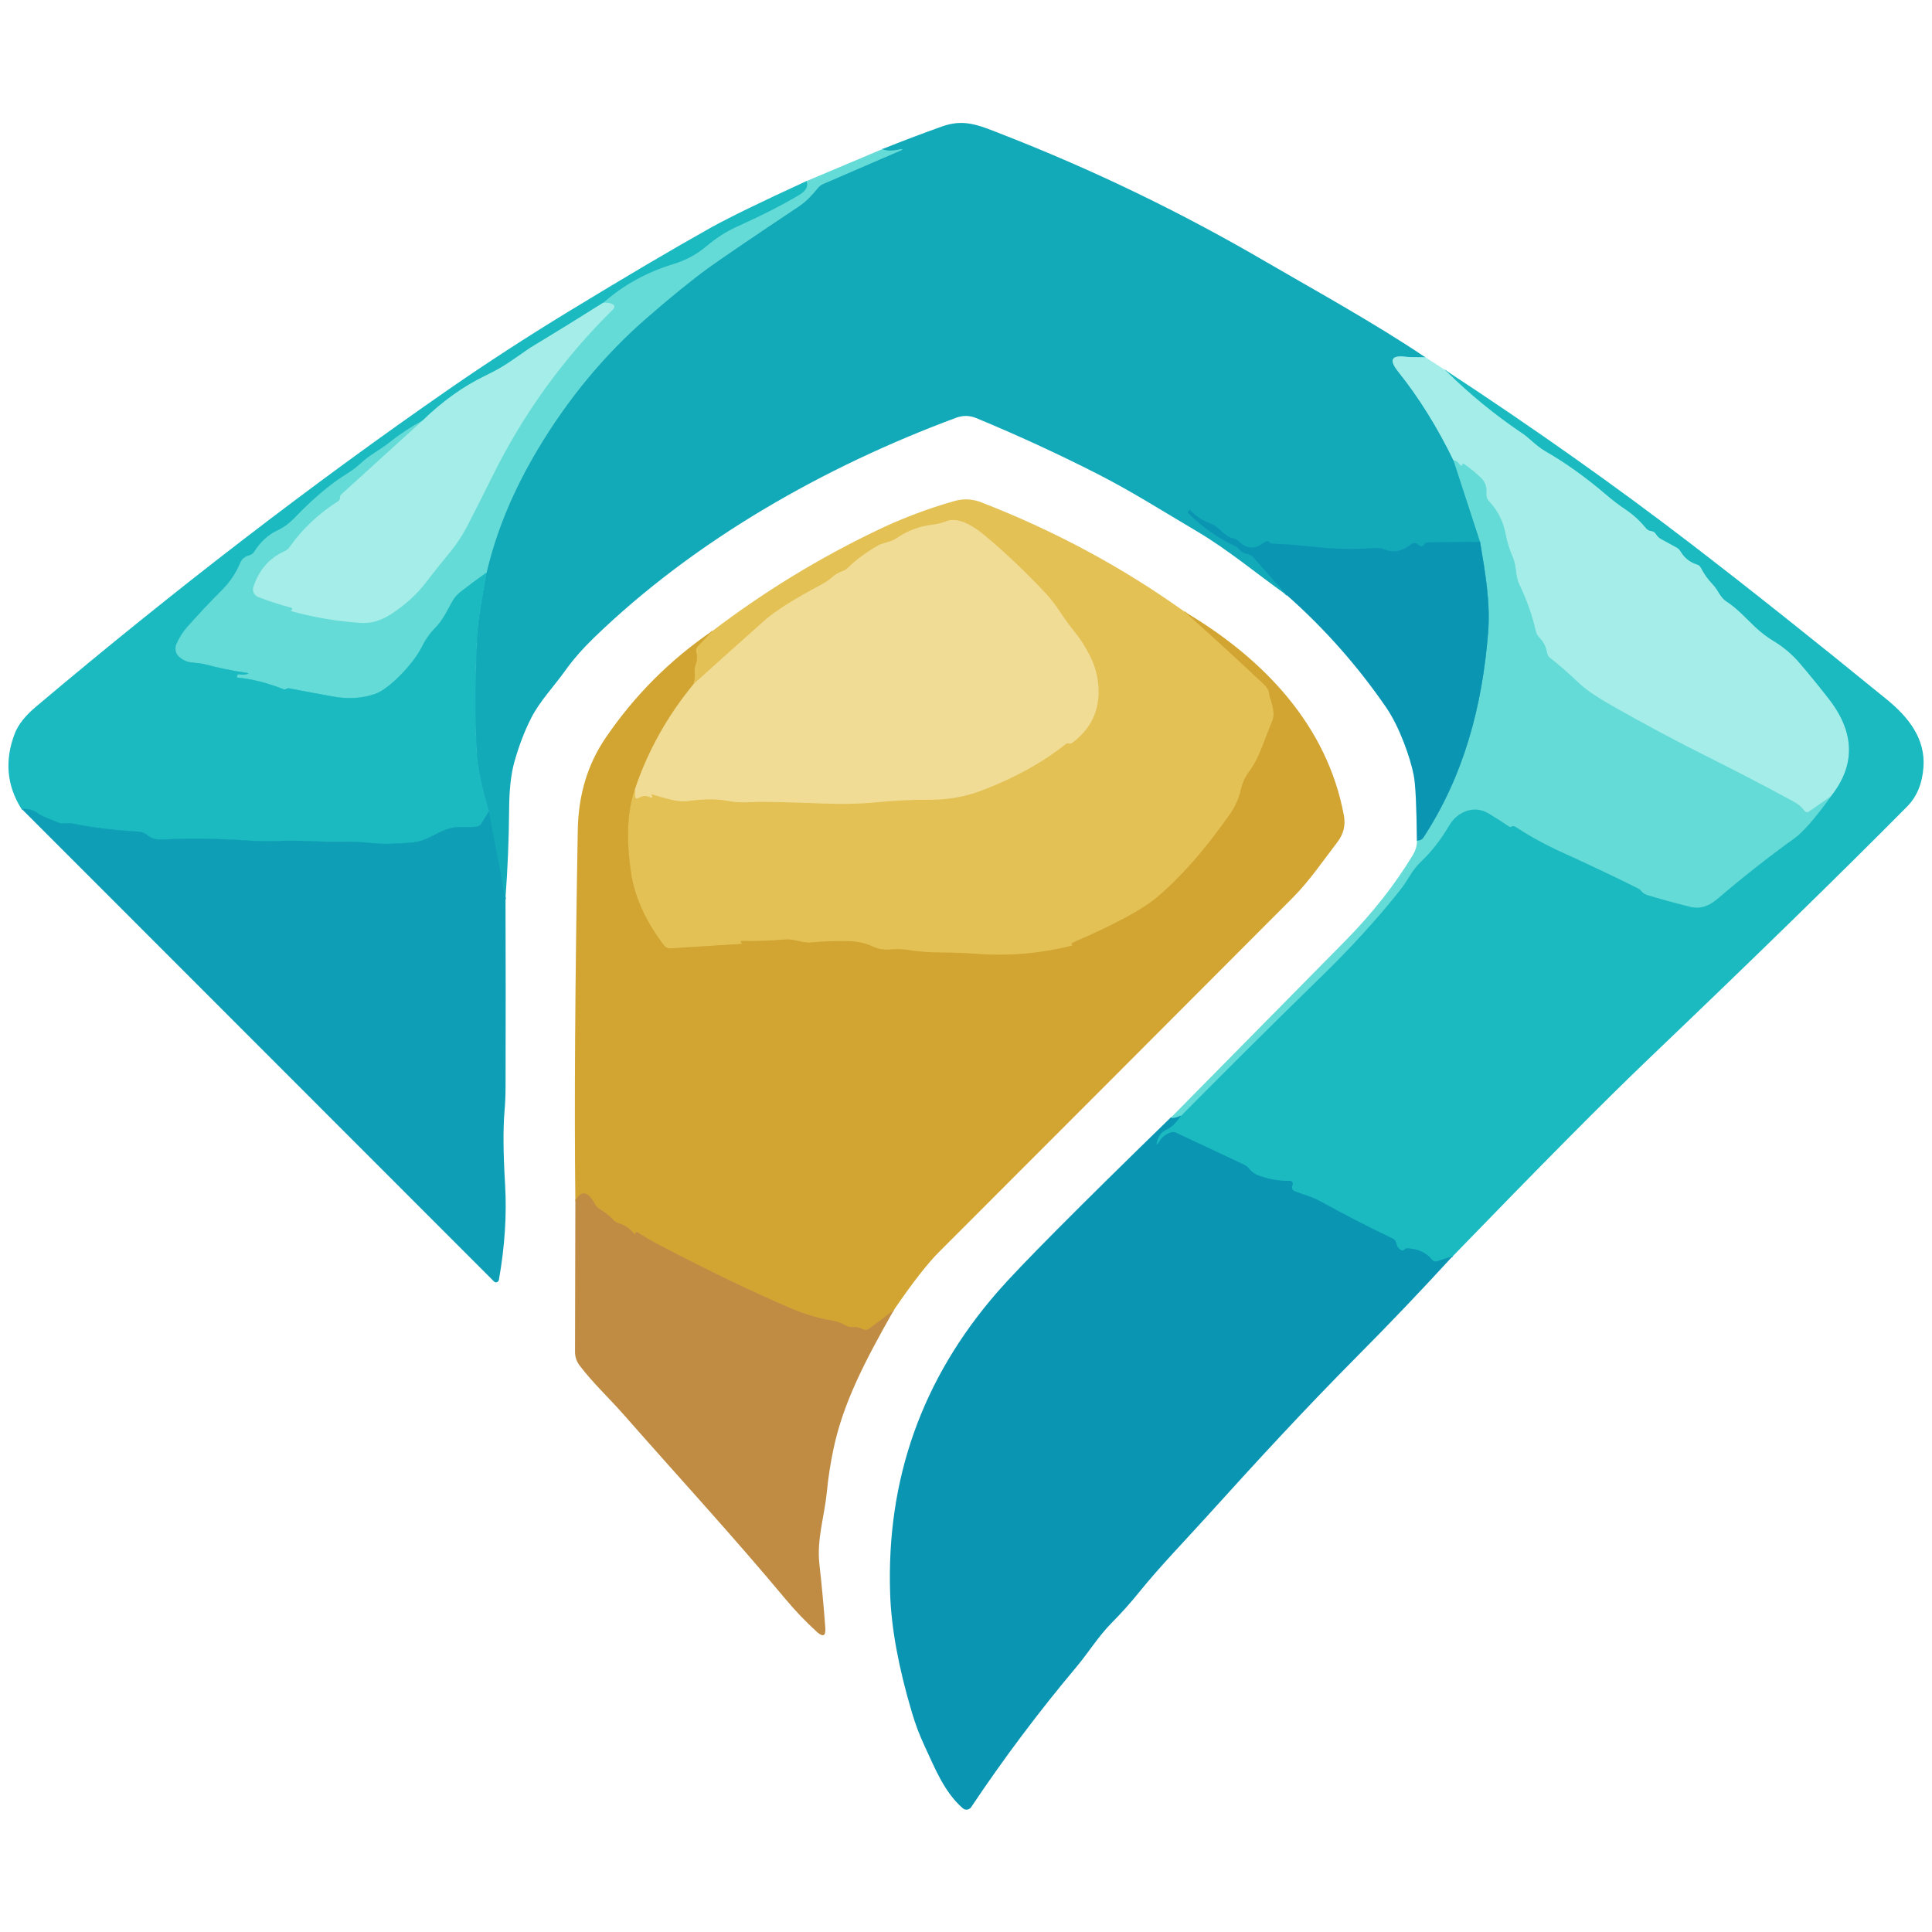 <?xml version="1.0" encoding="utf-8"?>
<!-- Generator: Adobe Illustrator 27.7.0, SVG Export Plug-In . SVG Version: 6.00 Build 0)  -->
<svg version="1.1" id="Layer_1" xmlns="http://www.w3.org/2000/svg" xmlns:xlink="http://www.w3.org/1999/xlink" x="0px" y="0px"
	 viewBox="0 0 3500 3500" style="enable-background:new 0 0 3500 3500;" xml:space="preserve">
<style type="text/css">
	.st0{fill:none;stroke:#5BCBD1;stroke-width:2;}
	.st1{fill:none;stroke:#3CC2C8;stroke-width:2;}
	.st2{fill:none;stroke:#0EA0B6;stroke-width:2;}
	.st3{fill:none;stroke:#10A4B8;stroke-width:2;}
	.st4{fill:none;stroke:#17B2BD;stroke-width:2;}
	.st5{fill:none;stroke:#60D4D5;stroke-width:2;}
	.st6{fill:none;stroke:#15ADBC;stroke-width:2;}
	.st7{fill:none;stroke:#40CBCC;stroke-width:2;}
	.st8{fill:none;stroke:#85E4E0;stroke-width:2;}
	.st9{fill:none;stroke:#38B9C5;stroke-width:2;}
	.st10{fill:none;stroke:#13A8BA;stroke-width:2;}
	.st11{fill:none;stroke:#DBB344;stroke-width:2;}
	.st12{fill:none;stroke:#EACF75;stroke-width:2;}
	.st13{fill:none;stroke:#E2C164;stroke-width:2;}
	.st14{fill:none;stroke:#C9993B;stroke-width:2;}
	.st15{fill:#12A9B9;}
	.st16{fill:#65DBD7;}
	.st17{fill:#1BBAC1;}
	.st18{fill:#A4EDE8;}
	.st19{fill:#E3C155;}
	.st20{fill:#0A96B3;}
	.st21{fill:#F1DC95;}
	.st22{fill:#D2A532;}
	.st23{fill:#0E9FB6;}
	.st24{fill:#C08C44;}
</style>
<g>
	<path vector-effect="non-scaling-stroke" class="st0" d="M2582,647.2c-17.6,0.2-28.9-0.1-33.8-0.8c-27.5-3.8-32.6,5.1-15.2,26.7
		c37.5,46.9,70.9,100.5,100.3,160.9"/>
	<path vector-effect="non-scaling-stroke" class="st1" d="M2633.2,833.9l48.1,147.6"/>
	<path vector-effect="non-scaling-stroke" class="st2" d="M2681.3,981.5l-95.2,1c-2.1,0-3.9,0.8-5.2,2.5c-0.7,0.9-1.5,1.7-2.3,2.6
		c-2.6,2.9-5.3,2.9-8,0.1c-4.9-5-10-5.3-15.4-1c-15.6,12.6-32,15.3-49.2,8c-3.7-1.6-7.6-2.3-11.6-2c-39.3,2.5-76.2,2-110.7-1.7
		c-31.6-3.3-57.7-5.4-78.4-6.1c-2.3-0.1-4.2-1-5.7-2.6c-1.1-1.3-2.6-1.9-4.4-1.7c-2.4,0.3-4.6,1.3-6.6,2.9
		c-15.6,12.4-30.4,11.4-44.4-3c-2.6-2.6-6-4.4-9.6-5.1c-17.4-3.3-25.4-21.3-42.5-27.3c-13.7-4.8-26-13-36.8-24.5
		c-0.2-0.2-0.3-0.2-0.5,0l-2,2.3c-1.3,1.4-1.3,2.8,0,4.2c25.4,24.9,53,44.4,82.9,58.4c3.6,1.7,6.6,4,9.1,7c3.7,4.4,8.6,7.1,14.7,8.1
		c4.2,0.7,7.7,2.7,10.5,5.8l61.1,68.8"/>
	<path vector-effect="non-scaling-stroke" class="st3" d="M915.6,1629l-30.1-159.4"/>
	<path vector-effect="non-scaling-stroke" class="st4" d="M885.5,1469.6c-12.2-43-19.2-75.4-20.8-97.1
		c-4.2-56.4-4.4-127.5-0.5-213.3c1.9-40.5,10.7-80.5,17.3-122"/>
	<path vector-effect="non-scaling-stroke" class="st1" d="M881.4,1037.3c17.5-75,48.7-149.9,93.6-224.8
		c55-91.6,120.7-170.8,197.4-237.4c44.4-38.5,81.2-68.3,110.3-89.5c23.3-16.9,78.5-54.4,165.3-112.4c12.1-8.1,24.1-20.8,33.2-32.3
		c2.7-3.4,6-6,10-7.7l142.7-61.7c0.5-0.1,0.7-0.6,0.3-1c-0.4-0.4-1.1-0.6-1.6-0.5l0,0c-15.1,3.7-26.6,3.8-34.4,0.1"/>
	<path vector-effect="non-scaling-stroke" class="st5" d="M1092.8,548.4c-43.2,27.2-87.3,54.5-132.5,81.7
		c-0.5,0.3-12.6,8.7-36.4,25.1c-12.3,8.5-27.2,17-44.8,25.4c-39.6,19.1-77.4,46.1-113.4,81"/>
	<path vector-effect="non-scaling-stroke" class="st6" d="M885.5,1469.6l-13.5,21.9c-2.2,3.6-5.4,5.6-9.6,6
		c-9.8,1-19.5,1.2-29.1,0.8c-23-1-42.6,13-62.7,21.8c-8.8,3.8-18.9,6-30.3,6.6c-9.5,0.6-18.6,1.1-27.3,1.5
		c-11.9,0.7-25.5,0.3-40.7-1.2c-18.7-1.9-37.3-2.7-56-2.3c-37.4,0.8-74.3-3.2-111.5-1.4c-17.6,0.9-36.1,0.6-55.4-0.7
		c-51.9-3.7-104.9-4.2-158.8-1.8c-8.7,0.4-17-2.5-25-8.8c-4.3-3.3-9.2-5.2-14.7-5.6c-44.1-2.5-83.4-7.3-117.9-14.3
		c-5.2-1-10.9-1.2-17.2-0.5c-3.3,0.3-6.6-0.2-9.6-1.4l-26.7-10.8c-4-1.7-7.8-3.9-11.3-6.6c-7.5-5.7-17.2-8.2-29.1-7.5"/>
	<path vector-effect="non-scaling-stroke" class="st7" d="M881.4,1037.3c-16.9,12-32.6,23.6-47,34.9c-5.9,4.7-10.6,10-14.1,16
		c-10.4,18-16.7,33.8-31.8,49.3c-10,10.2-18.3,22.1-25,35.9c-12.9,26.2-56.8,74.7-84.6,84c-23.3,7.8-48.2,9.3-74.8,4.5
		c-26.1-4.7-52.7-9.6-79.8-14.9c-2.1-0.4-4,0-5.8,1.1c-1.5,1-3.1,1.1-4.6,0.5c-28.7-11.4-56.7-18.5-84-21.2c-0.3,0-0.6-0.3-0.6-0.7
		c0-0.1,0-0.1,0-0.2l0.8-3c0.4-1.5,1.9-2.4,3.4-2c0,0,0,0,0.1,0c4.2,1.1,8.7,1.1,13.5-0.1c4.1-1.1,4.1-1.9-0.1-2.5
		c-26.3-3.8-52.2-9.2-77.8-16.1c-1.8-0.5-9.5-1.4-23-2.9c-7.7-0.9-14.8-4.1-21.3-9.8c-6.6-5.7-8.7-15.1-5.2-23.2
		c5.2-11.8,11.8-22.3,19.9-31.4c20.2-22.9,41.2-45.1,62.8-66.7c14-14,24.9-30.3,32.8-48.8c3-7.2,8.6-12,16.8-14.2
		c3.7-1,6.5-3.1,8.6-6.3c11.6-18.1,25.5-30.9,41.8-38.5c11.4-5.3,21.7-12.7,30.7-22.2c21-22.2,42.8-42,65.4-59.7
		c8.8-6.9,18.6-13.7,29.3-20.4c10.1-6.3,19-13,26.7-20.2c16-14.9,34.8-23.8,51.9-37.6c18.4-14.8,38.3-27.8,59.6-39.2"/>
	<path vector-effect="non-scaling-stroke" class="st8" d="M765.8,761.6l-147.5,134c-1.7,1.6-2.6,3.8-2.5,6.1c0.1,2.8-1,4.9-3.3,6.3
		c-35.7,22.7-65,50.5-88.1,83.3c-2.5,3.4-5.6,6-9.4,7.6c-27.1,12.1-45.7,33.4-55.9,64.1c-2.5,7.5,1.4,15.8,8.9,18.6
		c20.9,7.9,40.8,14.3,59.7,19.3c1.4,0.4,1.8,1.3,1.4,2.7c-0.2,1-0.9,1.9-1.9,2.6c-0.5,0.4-0.4,0.7,0.1,0.8
		c41.7,11.4,83.7,18.5,126.1,21.3c18.3,1.3,36.5-4,54.7-15.8c26.3-17.2,47.8-36.8,64.4-58.8c12.2-16.2,25.3-32.6,39.1-49.1
		c13.7-16.4,25.3-33.8,35-52.4c15.1-29.2,29.9-58.6,44.5-88.1c56.1-113.7,129.2-215,219.5-304c3.3-3.3,3-6.2-0.7-8.7
		c-3.5-2.3-9.2-3.3-17.2-3"/>
	<path vector-effect="non-scaling-stroke" class="st7" d="M1092.8,548.4c36.7-32.2,79.1-55.6,127.2-70.2
		c22.2-6.7,42.1-17.5,59.7-32.3c17.6-14.9,35.6-26.5,54-34.8c45.6-20.6,83.6-39.9,114.1-58.1c12.5-7.5,16.8-15.8,13.1-25"/>
	<path vector-effect="non-scaling-stroke" class="st5" d="M2618.2,670.4c43.8,43.4,90.8,81.8,140.9,115.4
		c11.8,8,24.5,22.3,40.6,31.6c36.5,21,72.9,47,109.1,77.9c12.3,10.6,24.7,20.1,37.3,28.5c12.9,8.7,24.9,19.7,36,33.2
		c2.4,2.9,5.4,4.6,9.2,5c4,0.5,7,2.5,9.1,6c2.3,3.7,5.4,6.6,9.2,8.7l27.5,15c3.3,1.8,5.8,4.3,7.7,7.5c7,11.7,16.9,19.5,29.7,23.5
		c3.1,1,5.4,2.9,6.9,5.8c6,11.7,13.3,21.8,21.7,30.4c10.1,10.4,12.9,23.2,25,31c18.7,11.9,35.3,30.5,51.7,46
		c10.5,9.9,22,18.6,34.4,26.1c17.5,10.6,33,23.8,46.6,39.8c17.2,20.2,34.7,41.6,52.3,64.2c47.6,61.1,49,120.1,3.9,176.8"/>
	<path vector-effect="non-scaling-stroke" class="st8" d="M3316.9,1442.6l-39.4,27.4c-3.4,2.4-6.4,1.9-8.9-1.4
		c-5.2-6.6-11.4-11.9-18.8-16c-50.7-27.5-102.8-54.6-156.5-81.5c-54.4-27.2-110.9-57.3-169.6-90.5c-11.8-6.6-23.4-13.6-34.9-21.1
		c-11.3-7.2-21.9-15.6-31.8-25c-15.6-14.9-31.8-29-48.6-42.3c-3.3-2.5-5.2-5.9-6-10c-1.9-11-6.7-20.2-14.3-27.6
		c-2.9-2.9-4.9-6.4-5.8-10.5c-6.5-28.7-16.4-56.8-29.5-84.2c-8.5-17.5-4.8-33.1-12.6-51c-5.7-13.1-10-27.1-12.9-41.9
		c-4.4-22.9-14.2-42.2-29.3-58.1c-4-4.3-6-10.1-5.4-16c1-10.5-2-19.3-9.1-26.4c-9.1-9.1-19.6-17.8-31.6-26c-2.3-1.6-3.1-1-2.5,1.7
		c0.1,0.5-0.1,0.8-0.5,1c-2,0.8-3.6,0.2-4.8-1.7c-3.1-4.8-6.7-7.3-11-7.5"/>
	<path vector-effect="non-scaling-stroke" class="st9" d="M2139.8,2020.9c-10.7,4.6-16.9,5.8-18.6,3.6"/>
	<path vector-effect="non-scaling-stroke" class="st9" d="M2566.7,1522.5c5.5,0.4,9.5-1.5,12.1-5.6
		c72.4-110.8,106.5-236.2,117.1-372.1c4.2-54.1-5.4-108.2-14.7-163.3"/>
	<path vector-effect="non-scaling-stroke" class="st10" d="M2631.8,2275.8l-28.5,9.3c-3.7,1.2-6.6,0.3-8.9-2.7
		c-10.4-13-25.4-20-44.9-20.8c-2.1-0.1-3.7,0.6-5,2c-2,2.3-4.2,2.6-6.8,1c-4.8-3.3-7.5-7.4-8.3-12.5c-0.6-3.7-2.7-6.4-6.1-8.1
		c-42.3-20.1-86-42.6-131-67.4c-15.6-8.7-31-11.9-47.3-18.7c-2.8-1.2-4.2-3.3-4.3-6.3c-0.1-1.4,0.1-2.8,0.6-4c1.8-5.6-0.2-8.3-6-8.2
		c-18.5,0.3-37-2.9-55.4-9.8c-6.7-2.5-12.3-6.5-16.9-12.1c-2.7-3.3-6-5.9-9.8-7.7l-122.4-57.5c-3.3-1.5-6.6-1.7-9.9-0.6
		c-8.9,3-15.8,8.4-20.6,16.2c-5.2,8.3-6.4,7.8-3.6-1.7c2.9-9.4,8.5-16,16.9-19.7c10.8-4.6,19.4-16.1,26.2-25.4"/>
	<path vector-effect="non-scaling-stroke" class="st7" d="M2139.8,2020.9c84.4-85.3,169.8-170.1,256.1-254.3
		c49.1-47.9,95.8-98.4,137.9-151.3c7.1-8.8,13.6-18.2,19.5-28.1c6.3-10.6,13.5-19.7,21.7-27.4c18.3-17.3,35.1-39,50.4-65
		c14.5-24.5,44.9-37.4,71.3-21.3c13.6,8.2,26.2,16.2,37.9,24.1c0.9,0.6,1.7,0.6,2.6,0c0.6-0.5,1.3-0.8,2-1c2.5-0.5,4.7,0,6.8,1.4
		c25.5,16.8,53.2,32,83.1,45.6c47.2,21.4,93.3,43.2,138.4,65.6c2.1,1.1,4,2.6,5.5,4.4c2.9,3.7,6.7,6.3,11.3,7.7
		c24.3,7.3,50,14.4,77.2,21.2c19.2,4.8,34.8-1.8,49.1-13.9c46.2-39.5,92.9-76.2,140.1-110.2c15.6-11.2,37.6-36.5,66.1-75.9"/>
	<path vector-effect="non-scaling-stroke" class="st11" d="M2146.1,1108.3c49.6,44.1,97,87.6,142.3,130.5
		c6.3,5.9,9.8,11.4,10.6,16.4c0.8,4.8,1.3,7.5,1.5,8.1c2.6,7.5,4.6,15.2,6.1,23.1c1.3,7.6,0.6,14.7-2.3,21.3
		c-12.5,28.8-22.2,64.6-40.9,89.6c-7.6,10.2-12.7,21-15.2,32.4c-3.7,16.4-10.4,31.5-20,45.3c-44.3,63.4-88.2,113.4-131.6,150.2
		c-26.9,22.8-78.2,50.5-153.9,83c-1,0.4-1.5,1.2-1.5,2.3c-0.1,1,0.4,1.6,1.3,1.7c0.2,0,0.5,0.2,0.5,0.5c0,0.2-0.1,0.4-0.4,0.4
		c-56.4,14.5-114.1,19.5-173.3,15.1c-21.5-1.6-42.6-2.4-63.1-2.4c-20.9,0.1-40.9-1.4-59.9-4.4c-11-1.7-21.8-2.1-32.4-1.2
		c-11.8,1.1-22.9-0.7-33.1-5.4c-13.1-6.1-27.9-9.3-44.3-9.6c-23-0.5-45.5,0.3-67.3,2.4c-15.2,1.4-31-6.9-46-5.5
		c-26.2,2.5-52.9,3.4-80,2.7c-0.7,0-1.2,0.4-1.3,1.1c-0.2,1.2,0.4,2,1.7,2.5c0.5,0.3,0.6,0.8,0.4,1.3c-0.2,0.3-0.4,0.5-0.7,0.5
		l-128,8.1c-5.2,0.3-9.4-1.6-12.6-5.8c-33.6-44.3-53.5-88.8-59.8-133.4c-6.8-48.1-8.8-103.7,7.7-150.3"/>
	<path vector-effect="non-scaling-stroke" class="st12" d="M1150.5,1428.7l0.1,12.4c0,5.2,2.3,6.6,6.8,3.9c6.8-4,13.8-4.2,21-0.4
		c1.9,1,2.9,0.5,3.1-1.7c0-0.4-0.1-0.8-0.4-1.1c-2.1-2.6-1.6-3.5,1.7-2.5c20,5.6,44.2,14.4,63.4,11.7c28.9-4,52.9-4.1,71.9-0.4
		c26.6,5.1,43.2,1.4,66.5,1.8c35.5,0.5,71,1.5,106.6,3c33.9,1.5,66.5,0.8,97.8-2.3c32.6-3.2,64.4-4.7,95.6-4.5
		c32.8,0.2,64.5-5.5,95.1-17.2c58.8-22.6,109.1-50.4,150.7-83.5c1.5-1.2,3.5-1.6,5.4-1.2c2.5,0.6,4.8,0.1,6.7-1.3
		c38-28.5,53.3-66.9,45.7-115.3c-2.2-14.3-7-28.7-14.3-43.1c-8.3-16.4-17.4-30.5-27.3-42.5c-9-11-17.5-22.7-25.5-34.9
		c-8.5-12.9-17.3-24.3-26.3-34.2c-35.3-37.9-72.2-73-110.7-105.3c-16.7-14.1-46.9-34.7-69.2-26.1c-8.5,3.3-17.3,5.5-26.4,6.6
		c-23.4,2.9-44.8,11-64.1,24.3c-9.3,6.3-20,7.7-30.1,11.4c-0.6,0.2-1.2,0.5-1.8,0.8c-23.1,13.2-42,27.1-56.7,41.7
		c-2.5,2.5-5.6,4.4-8.9,5.6c-6.9,2.3-12.9,5.7-18,10.2c-6.2,5.5-13,10.2-20.4,14.1c-49.7,26.4-84.1,48.1-103.3,65.2
		c-43,38.3-86,76.7-128.8,115.4"/>
	<path vector-effect="non-scaling-stroke" class="st11" d="M1256.4,1239.4c2.2-8.9,2.9-16.6,2.1-23.2c-0.4-3.9,0.1-7.7,1.5-11.3
		c2.9-7.6,3.4-15.4,1.3-23.5c-1-3.7-0.2-7,2.5-9.9l26.6-28.3"/>
	<path vector-effect="non-scaling-stroke" class="st13" d="M1150.5,1428.7c23.3-68.9,58.6-132,105.9-189.3"/>
	<path vector-effect="non-scaling-stroke" class="st14" d="M1619.1,2373.6l-43.8,33c-4,3-8.3,3.4-12.7,1.2c-5.7-3-12-4.2-18.9-3.7
		c-4,0.3-7.8-0.6-11.3-2.7c-7.5-4.4-15.3-7.3-23.5-8.7c-7.9-1.3-15.8-2.9-23.7-4.9c-17.6-4.4-34.1-9.8-49.3-16.3
		c-69.2-29.5-149.4-68-240.4-115.5c-13.8-7.2-27.2-15-40-23.2c-0.8-0.6-1.6-0.7-2.5-0.4c-1.8,0.5-2.6,1.6-2.3,3.3
		c0,0.3-0.2,0.5-0.4,0.5c-0.2,0-0.3,0-0.4-0.2c-8.2-10-17.7-16.6-28.7-19.9c-3.9-1.2-7.2-3.3-10-6.2c-7.3-7.6-15.6-14.2-24.9-19.8
		c-3.5-2.1-6.2-4.8-8-8.3c-13.1-24.2-25.1-26.4-35.9-6.6"/>
</g>
<path class="st15" d="M2582,647.2c-17.6,0.2-28.9-0.1-33.8-0.8c-27.5-3.8-32.6,5.1-15.2,26.7c37.5,46.9,70.9,100.5,100.3,160.9
	l48.1,147.6l-95.2,1c-2.1,0-3.9,0.8-5.2,2.5c-0.7,0.9-1.5,1.7-2.3,2.6c-2.6,2.9-5.3,2.9-8,0.1c-4.9-5-10-5.3-15.4-1
	c-15.6,12.6-32,15.3-49.2,8c-3.7-1.6-7.6-2.3-11.6-2c-39.3,2.5-76.2,2-110.7-1.7c-31.6-3.3-57.7-5.4-78.4-6.1
	c-2.3-0.1-4.2-1-5.7-2.6c-1.1-1.3-2.6-1.9-4.4-1.7c-2.4,0.3-4.6,1.3-6.6,2.9c-15.6,12.4-30.4,11.4-44.4-3c-2.6-2.6-6-4.4-9.6-5.1
	c-17.4-3.3-25.4-21.3-42.5-27.3c-13.7-4.8-26-13-36.8-24.5c-0.2-0.2-0.3-0.2-0.5,0l-2,2.3c-1.3,1.4-1.3,2.8,0,4.2
	c25.4,24.9,53,44.4,82.9,58.4c3.6,1.7,6.6,4,9.1,7c3.7,4.4,8.6,7.1,14.7,8.1c4.2,0.7,7.7,2.7,10.5,5.8l61.1,68.8
	c-54.9-39.2-106.6-82.5-162.9-115.8c-59.4-35-117.7-72.1-179.3-103.5c-71.8-36.6-145.4-70.5-220.7-101.7c-11.8-4.8-23.9-5-36.2-0.5
	c-238.2,88.4-473.1,221.4-656,398.4c-20.8,20.2-38.2,40.1-52.3,59.9c-20.4,28.7-45.7,54.6-61.6,85.8c-12.3,24.3-22.5,51.1-30.6,80.3
	c-6,21.7-9.1,50.1-9.3,85.4c-0.4,53-2.6,107.2-6.7,162.5l-30.1-159.4c-12.2-43-19.2-75.4-20.8-97.1c-4.2-56.4-4.4-127.5-0.5-213.3
	c1.9-40.5,10.7-80.5,17.3-122c17.5-75,48.7-149.9,93.6-224.8c55-91.6,120.7-170.8,197.4-237.4c44.4-38.5,81.2-68.3,110.3-89.5
	c23.3-16.9,78.5-54.4,165.3-112.4c12.1-8.1,24.1-20.8,33.2-32.3c2.7-3.4,6-6,10-7.7l142.7-61.7c0.5-0.1,0.7-0.6,0.3-1
	c-0.4-0.4-1.1-0.6-1.6-0.5l0,0c-15.1,3.7-26.6,3.8-34.4,0.1c35.7-14.3,71.4-27.8,107.1-40.6c40.7-14.7,65.9-3.5,111,14.2
	c165.6,64.6,324.9,141.7,478,231.2C2365.5,516.5,2489.1,584.4,2582,647.2z"/>
<path class="st16" d="M881.4,1037.3c-16.9,12-32.6,23.6-47,34.9c-5.9,4.7-10.6,10-14.1,16c-10.4,18-16.7,33.8-31.8,49.3
	c-10,10.2-18.3,22.1-25,35.9c-12.9,26.2-56.8,74.7-84.6,84c-23.3,7.8-48.2,9.3-74.8,4.5c-26.1-4.7-52.7-9.6-79.8-14.9
	c-2.1-0.4-4,0-5.8,1.1c-1.5,1-3.1,1.1-4.6,0.5c-28.7-11.4-56.7-18.5-84-21.2c-0.3,0-0.6-0.3-0.6-0.7c0-0.1,0-0.1,0-0.2l0.8-3
	c0.4-1.5,1.9-2.4,3.4-2c0,0,0,0,0.1,0c4.2,1.1,8.7,1.1,13.5-0.1c4.1-1.1,4.1-1.9-0.1-2.5c-26.3-3.8-52.2-9.2-77.8-16.1
	c-1.8-0.5-9.5-1.4-23-2.9c-7.7-0.9-14.8-4.1-21.3-9.8c-6.6-5.7-8.7-15.1-5.2-23.2c5.2-11.8,11.8-22.3,19.9-31.4
	c20.2-22.9,41.2-45.1,62.8-66.7c14-14,24.9-30.3,32.8-48.8c3-7.2,8.6-12,16.8-14.2c3.7-1,6.5-3.1,8.6-6.3
	c11.6-18.1,25.5-30.9,41.8-38.5c11.4-5.3,21.7-12.7,30.7-22.2c21-22.2,42.8-42,65.4-59.7c8.8-6.9,18.6-13.7,29.3-20.4
	c10.1-6.3,19-13,26.7-20.2c16-14.9,34.8-23.8,51.9-37.6c18.4-14.8,38.3-27.8,59.6-39.2l-147.5,134c-1.7,1.6-2.6,3.8-2.5,6.1
	c0.1,2.8-1,4.9-3.3,6.3c-35.7,22.7-65,50.5-88.1,83.3c-2.5,3.4-5.6,6-9.4,7.6c-27.1,12.1-45.7,33.4-55.9,64.1
	c-2.5,7.5,1.4,15.8,8.9,18.6c20.9,7.9,40.8,14.3,59.7,19.3c1.4,0.4,1.8,1.3,1.4,2.7c-0.2,1-0.9,1.9-1.9,2.6
	c-0.5,0.4-0.4,0.7,0.1,0.8c41.7,11.4,83.7,18.5,126.1,21.3c18.3,1.3,36.5-4,54.7-15.8c26.3-17.2,47.8-36.8,64.4-58.8
	c12.2-16.2,25.3-32.6,39.1-49.1c13.7-16.4,25.3-33.8,35-52.4c15.1-29.2,29.9-58.6,44.5-88.1c56.1-113.7,129.2-215,219.5-304
	c3.3-3.3,3-6.2-0.7-8.7c-3.5-2.3-9.2-3.3-17.2-3c36.7-32.2,79.1-55.6,127.2-70.2c22.2-6.7,42.1-17.5,59.7-32.3
	c17.6-14.9,35.6-26.5,54-34.8c45.6-20.6,83.6-39.9,114.1-58.1c12.5-7.5,16.8-15.8,13.1-25l137.3-57.9c7.9,3.7,19.3,3.6,34.4-0.1
	c0.5-0.1,1.3,0.1,1.6,0.5c0.4,0.4,0.2,0.8-0.3,1c0,0,0,0,0,0l-142.7,61.7c-4,1.7-7.3,4.3-10,7.7c-9.2,11.4-21.1,24.2-33.2,32.3
	c-86.9,58-142,95.5-165.3,112.4c-29.1,21.1-65.9,50.9-110.3,89.5C1095.8,641.7,1030,720.9,975,812.5
	C930.1,887.4,898.9,962.3,881.4,1037.3z"/>
<path class="st17" d="M1460.9,328.1c3.7,9.2-0.6,17.5-13.1,25c-30.5,18.2-68.5,37.6-114.1,58.1c-18.3,8.3-36.3,19.9-54,34.8
	c-17.5,14.8-37.4,25.5-59.7,32.3c-48.1,14.5-90.5,37.9-127.2,70.2c-43.2,27.2-87.3,54.5-132.5,81.7c-0.5,0.3-12.6,8.7-36.4,25.1
	c-12.3,8.5-27.2,17-44.8,25.4c-39.6,19.1-77.4,46.1-113.4,81c-21.3,11.4-41.1,24.4-59.6,39.2c-17.2,13.8-36,22.8-51.9,37.6
	c-7.7,7.2-16.6,14-26.7,20.2c-10.7,6.7-20.5,13.5-29.3,20.4c-22.6,17.6-44.3,37.5-65.4,59.7c-9.1,9.4-19.3,16.8-30.7,22.2
	c-16.3,7.5-30.2,20.4-41.8,38.5c-2.1,3.2-4.9,5.3-8.6,6.3c-8.2,2.2-13.8,6.9-16.8,14.2c-7.9,18.6-18.8,34.9-32.8,48.8
	c-21.6,21.6-42.5,43.8-62.8,66.7c-8.1,9.1-14.7,19.6-19.9,31.4c-3.5,8.1-1.4,17.5,5.2,23.2c6.5,5.6,13.6,8.9,21.3,9.8
	c13.5,1.4,21.2,2.4,23,2.9c25.6,6.9,51.5,12.3,77.8,16.1c4.2,0.6,4.2,1.4,0.1,2.5c-4.8,1.2-9.3,1.2-13.5,0.1c-1.5-0.4-3,0.4-3.4,2
	c0,0,0,0,0,0.1l-0.8,3c-0.1,0.4,0.1,0.8,0.5,0.8c0,0,0.1,0,0.1,0c27.3,2.7,55.3,9.8,84,21.2c1.6,0.6,3.1,0.5,4.6-0.5
	c1.8-1.1,3.8-1.5,5.8-1.1c27.1,5.2,53.7,10.2,79.8,14.9c26.6,4.8,51.5,3.3,74.8-4.5c27.8-9.3,71.7-57.8,84.6-84
	c6.7-13.7,15-25.7,25-35.9c15.1-15.5,21.4-31.3,31.8-49.3c3.5-6,8.2-11.3,14.1-16c14.5-11.3,30.1-22.9,47-34.9
	c-6.6,41.5-15.4,81.5-17.3,122c-3.9,85.8-3.7,157,0.5,213.3c1.7,21.7,8.6,54,20.8,97.1l-13.5,21.9c-2.2,3.6-5.4,5.6-9.6,6
	c-9.8,1-19.5,1.2-29.1,0.8c-23-1-42.6,13-62.7,21.8c-8.8,3.8-18.9,6-30.3,6.6c-9.5,0.6-18.6,1.1-27.3,1.5
	c-11.9,0.7-25.5,0.3-40.7-1.2c-18.7-1.9-37.3-2.7-56-2.3c-37.4,0.8-74.3-3.2-111.5-1.4c-17.6,0.9-36.1,0.6-55.4-0.7
	c-51.9-3.7-104.9-4.2-158.8-1.8c-8.7,0.4-17-2.5-25-8.8c-4.3-3.3-9.2-5.2-14.7-5.6c-44.1-2.5-83.4-7.3-117.9-14.3
	c-5.2-1-10.9-1.2-17.2-0.5c-3.3,0.3-6.6-0.2-9.6-1.4l-26.7-10.8c-4-1.7-7.8-3.9-11.3-6.6c-7.5-5.7-17.2-8.2-29.1-7.5
	c-26.6-42.4-30.7-87.9-12.1-136.4c6.1-16,18.9-32.3,38.4-48.7c251.7-212.3,501.3-404.2,748.7-575.6
	c67.7-46.9,139.6-93.6,215.8-140.1c102.4-62.4,188.8-113.4,259.2-152.8C1321.9,393.5,1379.1,365.6,1460.9,328.1z"/>
<path class="st18" d="M1092.8,548.4c7.9-0.3,13.7,0.7,17.2,3c3.7,2.5,4,5.4,0.7,8.7c-90.3,88.9-163.5,190.3-219.5,304
	c-14.6,29.5-29.5,58.9-44.5,88.1c-9.7,18.6-21.4,36.1-35,52.4c-13.8,16.5-26.8,32.9-39.1,49.1c-16.7,22.1-38.2,41.7-64.4,58.8
	c-18.2,11.8-36.4,17.1-54.7,15.8c-42.4-2.8-84.5-9.9-126.1-21.3c-0.6-0.2-0.6-0.4-0.1-0.8c1-0.7,1.7-1.6,1.9-2.6
	c0.4-1.4-0.1-2.3-1.4-2.7c-18.9-5-38.8-11.4-59.7-19.3c-7.5-2.8-11.5-11-8.9-18.6c10.2-30.7,28.8-52,55.9-64.1
	c3.8-1.7,6.9-4.2,9.4-7.6c23.1-32.8,52.5-60.5,88.1-83.3c2.3-1.4,3.4-3.5,3.3-6.3c-0.1-2.3,0.8-4.5,2.5-6.1l147.5-134
	c36-34.9,73.8-61.9,113.4-81c17.5-8.4,32.5-16.9,44.8-25.4c23.8-16.4,36-24.8,36.4-25.1C1005.5,602.9,1049.6,575.7,1092.8,548.4z"/>
<path class="st18" d="M2582,647.2l36.2,23.2c43.8,43.4,90.8,81.8,140.9,115.4c11.8,8,24.5,22.3,40.6,31.6
	c36.5,21,72.9,47,109.1,77.9c12.3,10.6,24.7,20.1,37.3,28.5c12.9,8.7,24.9,19.7,36,33.2c2.4,2.9,5.4,4.6,9.2,5c4,0.5,7,2.5,9.1,6
	c2.3,3.7,5.4,6.6,9.2,8.7l27.5,15c3.3,1.8,5.8,4.3,7.7,7.5c7,11.7,16.9,19.5,29.7,23.5c3.1,1,5.4,2.9,6.9,5.8
	c6,11.7,13.3,21.8,21.7,30.4c10.1,10.4,12.9,23.2,25,31c18.7,11.9,35.3,30.5,51.7,46c10.5,9.9,22,18.6,34.4,26.1
	c17.5,10.6,33,23.8,46.6,39.8c17.2,20.2,34.7,41.6,52.3,64.2c47.6,61.1,49,120.1,3.9,176.8l-39.4,27.4c-3.4,2.4-6.4,1.9-8.9-1.4
	c-5.2-6.6-11.4-11.9-18.8-16c-50.7-27.5-102.8-54.6-156.5-81.5c-54.4-27.2-110.9-57.3-169.6-90.5c-11.8-6.6-23.4-13.6-34.9-21.1
	c-11.3-7.2-21.9-15.6-31.8-25c-15.6-14.9-31.8-29-48.6-42.3c-3.3-2.5-5.2-5.9-6-10c-1.9-11-6.7-20.2-14.3-27.6
	c-2.9-2.9-4.9-6.4-5.8-10.5c-6.5-28.7-16.4-56.8-29.5-84.2c-8.5-17.5-4.8-33.1-12.6-51c-5.7-13.1-10-27.1-12.9-41.9
	c-4.4-22.9-14.2-42.2-29.3-58.1c-4-4.3-6-10.1-5.4-16c1-10.5-2-19.3-9.1-26.4c-9.1-9.1-19.6-17.8-31.6-26c-2.3-1.6-3.1-1-2.5,1.7
	c0.1,0.5-0.1,0.8-0.5,1c-2,0.8-3.6,0.2-4.8-1.7c-3.1-4.8-6.7-7.3-11-7.5c-29.4-60.4-62.8-114.1-100.3-160.9
	c-17.3-21.6-12.2-30.5,15.2-26.7C2553.1,647,2564.3,647.3,2582,647.2z"/>
<path class="st17" d="M2618.2,670.4c159.7,104.7,308,209.6,445,314.7c101.6,78,220,172,355.1,282.2c38.8,31.7,70.2,70.8,66.2,123
	c-2.2,29.6-12.1,53.2-29.5,70.8c-121.5,122.6-278.2,275.5-470,458.7c-76.2,72.8-193.9,191.5-353.2,356l-28.5,9.3
	c-3.7,1.2-6.6,0.3-8.9-2.7c-10.4-13-25.4-20-44.9-20.8c-2.1-0.1-3.7,0.6-5,2c-2,2.3-4.2,2.6-6.8,1c-4.8-3.3-7.5-7.4-8.3-12.5
	c-0.6-3.7-2.7-6.4-6.1-8.1c-42.3-20.1-86-42.6-131-67.4c-15.6-8.7-31-11.9-47.3-18.7c-2.8-1.2-4.2-3.3-4.3-6.3
	c-0.1-1.4,0.1-2.8,0.6-4c1.8-5.6-0.2-8.3-6-8.2c-18.5,0.3-37-2.9-55.4-9.8c-6.7-2.5-12.3-6.5-16.9-12.1c-2.7-3.3-6-5.9-9.8-7.7
	l-122.4-57.5c-3.3-1.5-6.6-1.7-9.9-0.6c-8.9,3-15.8,8.4-20.6,16.2c-5.2,8.3-6.4,7.8-3.6-1.7c2.9-9.4,8.5-16,16.9-19.7
	c10.8-4.6,19.4-16.1,26.2-25.4c84.4-85.3,169.8-170.1,256.1-254.3c49.1-47.9,95.8-98.4,137.9-151.3c7.1-8.8,13.6-18.2,19.5-28.1
	c6.3-10.6,13.5-19.7,21.7-27.4c18.3-17.3,35.1-39,50.4-65c14.5-24.5,44.9-37.4,71.3-21.3c13.6,8.2,26.2,16.2,37.9,24.1
	c0.9,0.6,1.7,0.6,2.6,0c0.6-0.5,1.3-0.8,2-1c2.5-0.5,4.7,0,6.8,1.4c25.5,16.8,53.2,32,83.1,45.6c47.2,21.4,93.3,43.2,138.4,65.6
	c2.1,1.1,4,2.6,5.5,4.4c2.9,3.7,6.7,6.3,11.3,7.7c24.3,7.3,50,14.4,77.2,21.2c19.2,4.8,34.8-1.8,49.1-13.9
	c46.2-39.5,92.9-76.2,140.1-110.2c15.6-11.2,37.6-36.5,66.1-75.9c45-56.7,43.7-115.6-3.9-176.8c-17.6-22.6-35.1-44-52.3-64.2
	c-13.6-16-29.1-29.2-46.6-39.8c-12.5-7.5-23.9-16.2-34.4-26.1c-16.4-15.5-33-34.1-51.7-46c-12.1-7.7-14.9-20.6-25-31
	c-8.4-8.6-15.6-18.7-21.7-30.4c-1.5-2.9-3.8-4.9-6.9-5.8c-12.8-4-22.7-11.8-29.7-23.5c-1.9-3.2-4.5-5.7-7.7-7.5l-27.5-15
	c-3.8-2.1-6.9-5-9.2-8.7c-2.1-3.5-5.1-5.5-9.1-6c-3.7-0.4-6.8-2.1-9.2-5c-11.1-13.5-23.1-24.6-36-33.2c-12.5-8.4-25-17.9-37.3-28.5
	c-36.2-30.9-72.6-56.9-109.1-77.9c-16.1-9.3-28.8-23.6-40.6-31.6C2709,752.2,2662,713.8,2618.2,670.4z"/>
<path class="st16" d="M2633.2,833.9c4.2,0.2,7.9,2.7,11,7.5c1.2,1.9,2.8,2.5,4.8,1.7c0.4-0.2,0.6-0.5,0.5-1
	c-0.6-2.7,0.2-3.3,2.5-1.7c12,8.2,22.5,16.8,31.6,26c7.1,7.1,10.1,16,9.1,26.4c-0.6,5.8,1.3,11.6,5.4,16
	c15.1,15.9,24.9,35.3,29.3,58.1c2.9,14.8,7.1,28.8,12.9,41.9c7.9,17.9,4.2,33.5,12.6,51c13.2,27.4,23,55.5,29.5,84.2
	c1,4,2.9,7.5,5.8,10.5c7.6,7.4,12.4,16.6,14.3,27.6c0.7,4.1,2.7,7.5,6,10c16.8,13.3,33,27.4,48.6,42.3c9.9,9.4,20.5,17.8,31.8,25
	c11.5,7.5,23.1,14.5,34.9,21.1c58.7,33.2,115.2,63.4,169.6,90.5c53.7,26.8,105.9,54,156.5,81.5c7.4,4,13.7,9.4,18.8,16
	c2.5,3.3,5.5,3.8,8.9,1.4l39.4-27.4c-28.5,39.4-50.5,64.7-66.1,75.9c-47.2,34-93.9,70.7-140.1,110.2c-14.3,12.1-29.9,18.7-49.1,13.9
	c-27.2-6.8-52.9-13.9-77.2-21.2c-4.6-1.4-8.4-4-11.3-7.7c-1.5-1.8-3.3-3.3-5.5-4.4c-45.1-22.4-91.2-44.3-138.4-65.6
	c-29.9-13.7-57.7-28.9-83.1-45.6c-2.1-1.4-4.3-1.9-6.8-1.4c-0.7,0.2-1.4,0.5-2,1c-0.9,0.6-1.7,0.6-2.6,0
	c-11.7-7.9-24.3-15.9-37.9-24.1c-26.4-16.1-56.8-3.2-71.3,21.3c-15.3,26-32.1,47.7-50.4,65c-8.2,7.7-15.4,16.8-21.7,27.4
	c-6,9.9-12.5,19.3-19.5,28.1c-42.2,52.9-88.9,103.4-137.9,151.3c-86.3,84.3-171.7,169-256.1,254.3c-10.7,4.6-16.9,5.8-18.6,3.6
	c105.2-106.6,210.3-213.1,315.2-319.6c48.9-49.6,89.7-101.2,122.3-155c5.7-9.4,8.4-18.6,8-27.4c5.5,0.4,9.5-1.5,12.1-5.6
	c72.4-110.8,106.5-236.2,117.1-372.1c4.2-54.1-5.4-108.2-14.7-163.3L2633.2,833.9z"/>
<path class="st19" d="M2146.1,1108.3c49.6,44.1,97,87.6,142.3,130.5c6.3,5.9,9.8,11.4,10.6,16.4c0.8,4.8,1.3,7.5,1.5,8.1
	c2.6,7.5,4.6,15.2,6.1,23.1c1.3,7.6,0.6,14.7-2.3,21.3c-12.5,28.8-22.2,64.6-40.9,89.6c-7.6,10.2-12.7,21-15.2,32.4
	c-3.7,16.4-10.4,31.5-20,45.3c-44.3,63.4-88.2,113.4-131.6,150.2c-26.9,22.8-78.2,50.5-153.9,83c-1,0.4-1.5,1.2-1.5,2.3
	c-0.1,1,0.4,1.6,1.3,1.7c0.2,0,0.5,0.2,0.5,0.5c0,0.2-0.1,0.4-0.4,0.4c-56.4,14.5-114.1,19.5-173.3,15.1
	c-21.5-1.6-42.6-2.4-63.1-2.4c-20.9,0.1-40.9-1.4-59.9-4.4c-11-1.7-21.8-2.1-32.4-1.2c-11.8,1.1-22.9-0.7-33.1-5.4
	c-13.1-6.1-27.9-9.3-44.3-9.6c-23-0.5-45.5,0.3-67.3,2.4c-15.2,1.4-31-6.9-46-5.5c-26.2,2.5-52.9,3.4-80,2.7c-0.7,0-1.2,0.4-1.3,1.1
	c-0.2,1.2,0.4,2,1.7,2.5c0.5,0.3,0.6,0.8,0.4,1.3c-0.2,0.3-0.4,0.5-0.7,0.5l-128,8.1c-5.2,0.3-9.4-1.6-12.6-5.8
	c-33.6-44.3-53.5-88.8-59.8-133.4c-6.8-48.1-8.8-103.7,7.7-150.3l0.1,12.4c0,5.2,2.3,6.6,6.8,3.9c6.8-4,13.8-4.2,21-0.4
	c1.9,1,2.9,0.5,3.1-1.7c0-0.4-0.1-0.8-0.4-1.1c-2.1-2.6-1.6-3.5,1.7-2.5c20,5.6,44.2,14.4,63.4,11.7c28.9-4,52.9-4.1,71.9-0.4
	c26.6,5.1,43.2,1.4,66.5,1.8c35.5,0.5,71,1.5,106.6,3c33.9,1.5,66.5,0.8,97.8-2.3c32.6-3.2,64.4-4.7,95.6-4.5
	c32.8,0.2,64.5-5.5,95.1-17.2c58.8-22.6,109.1-50.4,150.7-83.5c1.5-1.2,3.5-1.6,5.4-1.2c2.5,0.6,4.8,0.1,6.7-1.3
	c38-28.5,53.3-66.9,45.7-115.3c-2.2-14.3-7-28.7-14.3-43.1c-8.3-16.4-17.4-30.5-27.3-42.5c-9-11-17.5-22.7-25.5-34.9
	c-8.5-12.9-17.3-24.3-26.3-34.2c-35.3-37.9-72.2-73-110.7-105.3c-16.7-14.1-46.9-34.7-69.2-26.1c-8.5,3.3-17.3,5.5-26.4,6.6
	c-23.4,2.9-44.8,11-64.1,24.3c-9.3,6.3-20,7.7-30.1,11.4c-0.6,0.2-1.2,0.5-1.8,0.8c-23.1,13.2-42,27.1-56.7,41.7
	c-2.5,2.5-5.6,4.4-8.9,5.6c-6.9,2.3-12.9,5.7-18,10.2c-6.2,5.5-13,10.2-20.4,14.1c-49.7,26.4-84.1,48.1-103.3,65.2
	c-43,38.3-86,76.7-128.8,115.4c2.2-8.9,2.9-16.6,2.1-23.2c-0.4-3.9,0.1-7.7,1.5-11.3c2.9-7.6,3.4-15.4,1.3-23.5
	c-1-3.7-0.2-7,2.5-9.9l26.6-28.3c93.4-71.2,193.4-132.3,299.9-183.2c44.7-21.4,91-38.8,138.8-52.4c16.4-4.6,32.7-3.8,48.7,2.5
	C1910.9,961.7,2033.6,1027.7,2146.1,1108.3z"/>
<path class="st20" d="M2681.3,981.5c9.3,55.1,18.8,109.2,14.7,163.3c-10.6,135.9-44.7,261.3-117.1,372.1c-2.6,4.1-6.7,6-12.1,5.6
	c-0.6-61.1-2.4-100.3-5.6-117.3c-6.3-33.2-26.4-89.2-49.9-123.4c-51.9-75.5-112-143.4-180.1-203.6l-61.1-68.8
	c-2.8-3.2-6.3-5.1-10.5-5.8c-6-1-10.9-3.7-14.7-8.1c-2.5-3-5.5-5.4-9.1-7c-29.9-14-57.5-33.4-82.9-58.4c-1.3-1.3-1.3-2.7,0-4.2
	l2-2.3c0.2-0.2,0.3-0.2,0.5,0c10.8,11.5,23.1,19.7,36.8,24.5c17.2,6,25.1,23.9,42.5,27.3c3.6,0.7,7,2.5,9.6,5.1
	c14.1,14.4,28.9,15.4,44.4,3c2-1.6,4.2-2.5,6.6-2.9c1.8-0.2,3.3,0.3,4.4,1.7c1.5,1.7,3.4,2.5,5.7,2.6c20.6,0.7,46.8,2.7,78.4,6.1
	c34.5,3.7,71.3,4.2,110.7,1.7c4-0.2,7.8,0.4,11.6,2c17.2,7.3,33.6,4.6,49.2-8c5.3-4.4,10.4-4,15.4,1c2.7,2.8,5.4,2.7,8-0.1
	c0.8-0.9,1.5-1.7,2.3-2.6c1.4-1.7,3.1-2.5,5.2-2.5L2681.3,981.5z"/>
<path class="st21" d="M1150.5,1428.7c23.3-68.9,58.6-132,105.9-189.3c42.8-38.7,85.7-77.1,128.8-115.4
	c19.1-17.1,53.6-38.8,103.3-65.2c7.4-3.9,14.2-8.6,20.4-14.1c5.1-4.5,11.1-7.9,18-10.2c3.4-1.2,6.4-3.1,8.9-5.6
	c14.7-14.6,33.6-28.5,56.7-41.7c0.6-0.3,1.2-0.6,1.8-0.8c10.1-3.7,20.8-5.1,30.1-11.4c19.3-13.3,40.7-21.4,64.1-24.3
	c9.1-1,17.9-3.2,26.4-6.6c22.3-8.6,52.5,12,69.2,26.1c38.4,32.3,75.3,67.4,110.7,105.3c9.1,9.8,17.8,21.2,26.3,34.2
	c8,12.2,16.5,23.9,25.5,34.9c9.8,12,18.9,26.2,27.3,42.5c7.3,14.5,12.1,28.8,14.3,43.1c7.5,48.4-7.7,86.8-45.7,115.3
	c-1.9,1.4-4.1,1.9-6.7,1.3c-1.9-0.4-3.9,0-5.4,1.2c-41.6,33.1-91.8,60.9-150.7,83.5c-30.6,11.7-62.3,17.4-95.1,17.2
	c-31.2-0.2-63.1,1.3-95.6,4.5c-31.3,3-63.9,3.8-97.8,2.3c-35.6-1.5-71.1-2.5-106.6-3c-23.2-0.4-39.9,3.3-66.5-1.8
	c-19.1-3.7-43-3.6-71.9,0.4c-19.2,2.7-43.4-6.1-63.4-11.7c-3.3-1-3.8-0.1-1.7,2.5c0.2,0.3,0.4,0.7,0.4,1.1c-0.2,2.1-1.2,2.7-3.1,1.7
	c-7.1-3.8-14.1-3.7-21,0.4c-4.5,2.6-6.8,1.3-6.8-3.9L1150.5,1428.7z"/>
<path class="st22" d="M2146.1,1108.3c142.7,84.5,258.4,205.6,288.5,369.1c3.3,17.7-0.7,33.8-11.8,48.2
	c-26.6,34.5-49.8,69.4-81,100.8c-209.1,209.7-422.6,423.6-640.7,641.7c-21.1,21.1-48.5,56.3-82.1,105.5l-43.8,33
	c-4,3-8.3,3.4-12.7,1.2c-5.7-3-12-4.2-18.9-3.7c-4,0.3-7.8-0.6-11.3-2.7c-7.5-4.4-15.3-7.3-23.5-8.7c-7.9-1.3-15.8-2.9-23.7-4.9
	c-17.6-4.4-34.1-9.8-49.3-16.3c-69.2-29.5-149.4-68-240.4-115.5c-13.8-7.2-27.2-15-40-23.2c-0.8-0.6-1.6-0.7-2.5-0.4
	c-1.8,0.5-2.6,1.6-2.3,3.3c0,0.3-0.2,0.5-0.4,0.5c-0.2,0-0.3,0-0.4-0.2c-8.2-10-17.7-16.6-28.7-19.9c-3.9-1.2-7.2-3.3-10-6.2
	c-7.3-7.6-15.6-14.2-24.9-19.8c-3.5-2.1-6.2-4.8-8-8.3c-13.1-24.2-25.1-26.4-35.9-6.6c-2-172.5-0.5-396.4,4.4-671.7
	c1.1-63.4,17.9-119.1,50.5-166.9c52.1-76.5,116.5-141.1,193.2-193.6l-26.6,28.3c-2.7,2.9-3.5,6.2-2.5,9.9c2.1,8,1.6,15.8-1.3,23.5
	c-1.4,3.7-1.9,7.4-1.5,11.3c0.8,6.6,0.1,14.3-2.1,23.2c-47.2,57.3-82.5,120.3-105.9,189.3c-16.6,46.6-14.5,102.2-7.7,150.3
	c6.3,44.6,26.2,89.1,59.8,133.4c3.2,4.2,7.4,6.2,12.6,5.8l128-8.1c0.5-0.1,0.9-0.5,0.9-1c0-0.3-0.2-0.6-0.5-0.7
	c-1.3-0.5-1.8-1.3-1.7-2.5c0.2-0.7,0.6-1.1,1.3-1.1c27.2,0.6,53.8-0.3,80-2.7c15-1.4,30.7,6.9,46,5.5c21.8-2.1,44.3-2.9,67.3-2.4
	c16.4,0.3,31.2,3.5,44.3,9.6c10.2,4.7,21.3,6.5,33.1,5.4c10.6-1,21.4-0.6,32.4,1.2c19.1,3,39,4.5,59.9,4.4c20.6,0,41.6,0.8,63.1,2.4
	c59.2,4.4,116.9-0.7,173.3-15.1c0.2,0,0.4-0.1,0.4-0.4c0-0.2-0.3-0.4-0.5-0.5c-1-0.1-1.4-0.6-1.3-1.7c0.1-1.1,0.6-1.9,1.5-2.3
	c75.7-32.6,127-60.2,153.9-83c43.4-36.8,87.3-86.8,131.6-150.2c9.6-13.7,16.3-28.8,20-45.3c2.5-11.4,7.6-22.2,15.2-32.4
	c18.7-25,28.3-60.7,40.9-89.6c2.9-6.6,3.6-13.7,2.3-21.3c-1.4-7.9-3.5-15.6-6.1-23.1c-0.2-0.6-0.8-3.3-1.5-8.1
	c-0.8-5.1-4.3-10.6-10.6-16.4C2243.1,1195.8,2195.7,1152.3,2146.1,1108.3z"/>
<path class="st23" d="M39.3,1465.4c11.9-0.7,21.6,1.8,29.1,7.5c3.5,2.7,7.3,4.9,11.3,6.6l26.7,10.8c3.1,1.3,6.3,1.7,9.6,1.4
	c6.3-0.7,12-0.6,17.2,0.5c34.5,7,73.8,11.8,117.9,14.3c5.5,0.4,10.4,2.3,14.7,5.6c8,6.3,16.4,9.2,25,8.8
	c53.9-2.5,106.8-1.9,158.8,1.8c19.3,1.3,37.8,1.6,55.4,0.7c37.2-1.8,74.1,2.3,111.5,1.4c18.7-0.4,37.3,0.4,56,2.3
	c15.2,1.5,28.8,1.9,40.7,1.2c8.7-0.5,17.7-1,27.3-1.5c11.4-0.6,21.4-2.7,30.3-6.6c20-8.8,39.7-22.8,62.7-21.8
	c9.5,0.4,19.2,0.1,29.1-0.8c4.2-0.4,7.4-2.4,9.6-6l13.5-21.9l30.1,159.4c0.4,110.1,0.4,222.4,0.1,336.7c0,16.8-0.6,32.4-1.9,46.9
	c-2.7,32-2.4,76.2,1,132.6c3.3,55.1-0.5,112.9-11.2,173.4c-0.6,2.9-3.3,4.8-6.2,4.3c-1-0.2-2-0.7-2.7-1.5L39.3,1465.4z"/>
<path class="st20" d="M2139.8,2020.9c-6.8,9.3-15.4,20.7-26.2,25.4c-8.4,3.7-14.1,10.2-16.9,19.7c-2.9,9.4-1.7,10,3.6,1.7
	c4.8-7.8,11.7-13.2,20.6-16.2c3.3-1.1,6.6-0.9,9.9,0.6l122.4,57.5c3.8,1.8,7.1,4.4,9.8,7.7c4.6,5.6,10.2,9.7,16.9,12.1
	c18.4,6.8,36.9,10.1,55.4,9.8c5.8-0.1,7.8,2.7,6,8.2c-0.5,1.3-0.7,2.6-0.6,4c0.1,3,1.5,5.1,4.3,6.3c16.3,6.8,31.7,10,47.3,18.7
	c45,24.9,88.7,47.3,131,67.4c3.4,1.7,5.4,4.4,6.1,8.1c0.8,5.1,3.6,9.3,8.3,12.5c2.5,1.7,4.8,1.3,6.8-1c1.3-1.4,2.9-2.1,5-2
	c19.5,0.9,34.5,7.8,44.9,20.8c2.3,3,5.3,3.9,8.9,2.7l28.5-9.3c-56.4,61.5-113.9,121.9-172.6,180.9c-97.4,98.1-182.5,190.9-271.3,289
	c-41.8,46.2-86,91.7-123.9,138.5c-16.1,19.9-32.9,38.7-50.4,56.3c-23.9,24.2-41.7,53.5-63.7,79.7
	c-67.7,80.6-131.3,165.2-190.6,253.9c-3.1,4.6-9.4,5.9-14,2.8c-0.4-0.2-0.7-0.5-1-0.8c-33.9-29.3-51.2-74-69.9-114.2
	c-8.7-18.6-16.1-38.3-22.3-59.2c-24.3-81.6-37.5-153.3-39.5-215.4c-7-207.5,57.8-389.7,194.4-546.6
	c40.1-46.1,144.9-151.6,314.3-316.4C2122.9,2026.7,2129.1,2025.5,2139.8,2020.9z"/>
<path class="st24" d="M1619.1,2373.6c-53,93.6-92,168.7-109.5,252.9c-5.5,26.4-9.3,51.6-11.6,75.5c-4.3,44.4-18.6,86.4-13.6,131.3
	c4.3,38.6,7.9,77,10.7,115.3c1.1,15.4-4,17.9-15.5,7.5c-20-18.3-38.9-38-56.6-59.2c-94.5-113.4-195-222.5-293.7-334.8
	c-26.3-29.8-55.7-57.2-79.3-88.4c-5.5-7.2-8.4-15.9-8.3-24.9l0.6-273.5c10.8-19.9,22.8-17.7,35.9,6.6c1.8,3.5,4.5,6.3,8,8.3
	c9.3,5.6,17.6,12.1,24.9,19.8c2.8,2.9,6.1,5,10,6.2c11,3.3,20.5,9.9,28.7,19.9c0.2,0.2,0.5,0.2,0.7,0c0.1-0.1,0.2-0.3,0.2-0.4
	c-0.3-1.7,0.4-2.9,2.3-3.3c0.9-0.3,1.7-0.2,2.5,0.4c12.9,8.3,26.2,16,40,23.2c91,47.6,171.1,86.1,240.4,115.5
	c15.2,6.5,31.7,12,49.3,16.3c7.9,2,15.8,3.6,23.7,4.9c8.2,1.4,16,4.2,23.5,8.7c3.5,2.1,7.3,3.1,11.3,2.7c6.9-0.6,13.2,0.7,18.9,3.7
	c4.4,2.2,8.7,1.8,12.7-1.2L1619.1,2373.6z"/>
</svg>
